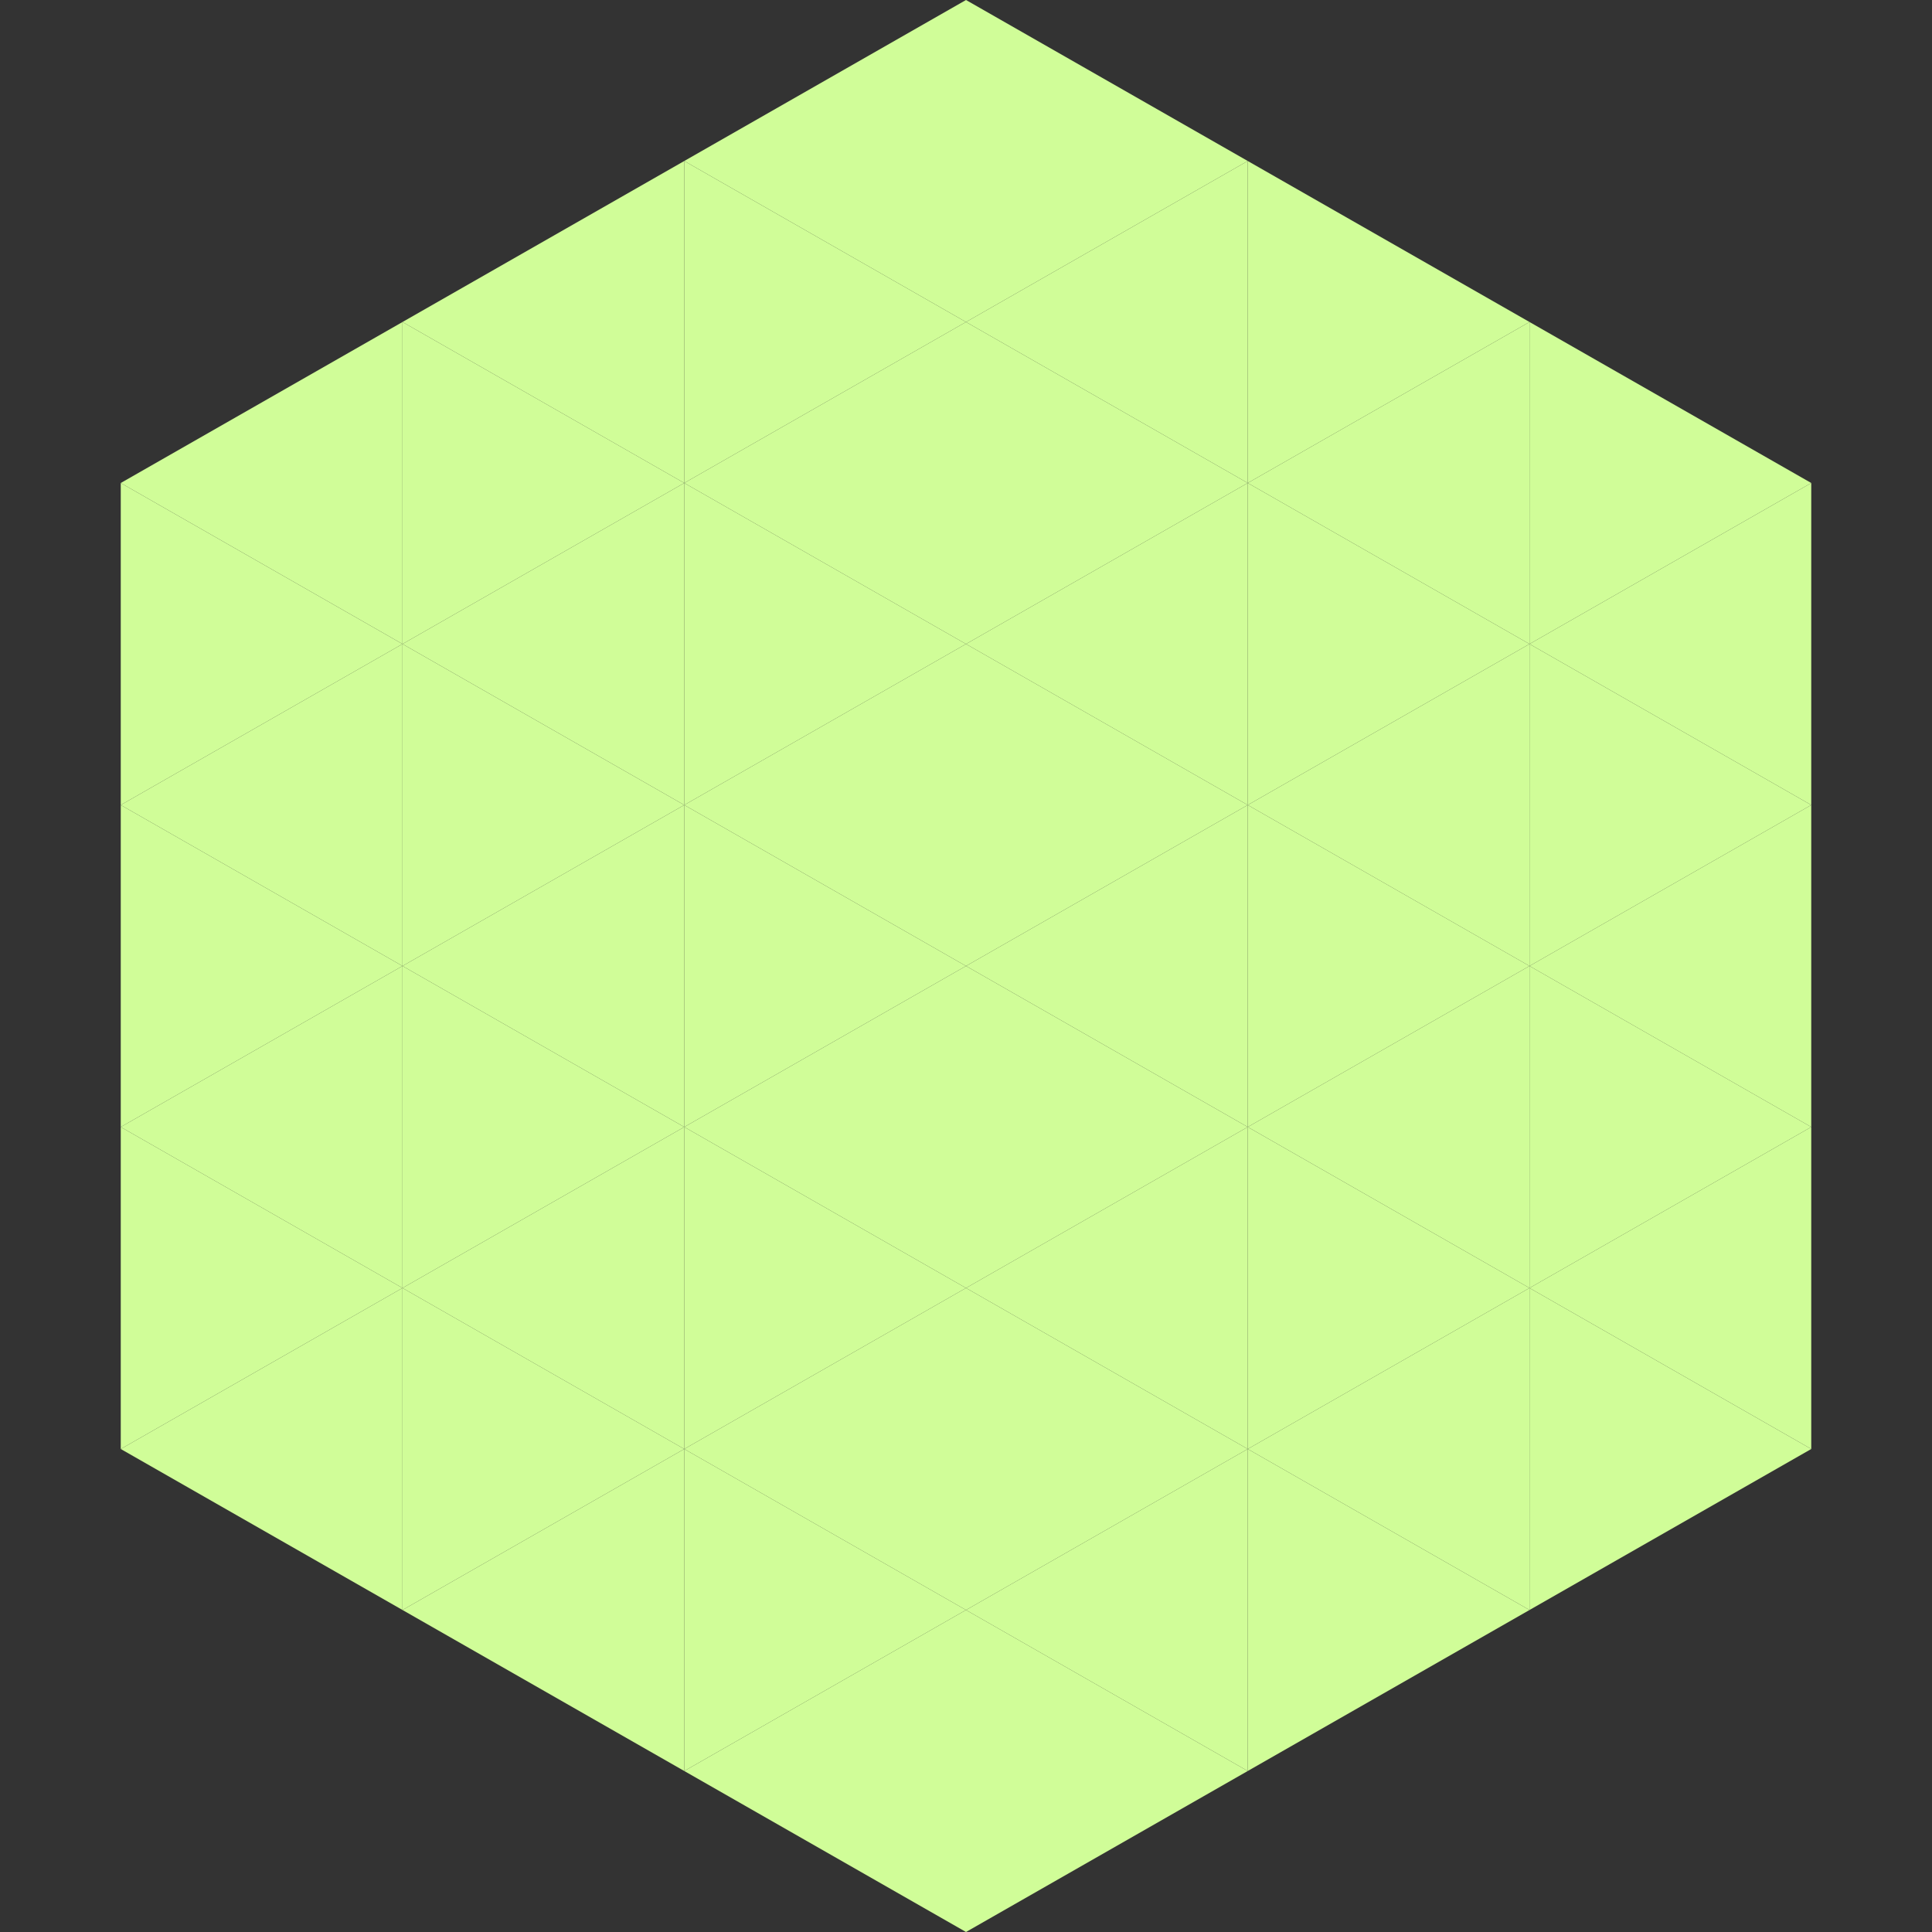 <?xml version="1.0"?>
<!-- Generated by SVGo -->
<svg width="240" height="240"
     xmlns="http://www.w3.org/2000/svg"
     xmlns:xlink="http://www.w3.org/1999/xlink">
<rect width="100%" height="100%" fill="#333333" stroke="none"/>
<polygon points="50,40 15,60 50,80" style="fill:rgb(208,253,152)" />
<polygon points="190,40 225,60 190,80" style="fill:rgb(208,253,152)" />
<polygon points="15,60 50,80 15,100" style="fill:rgb(208,253,152)" />
<polygon points="225,60 190,80 225,100" style="fill:rgb(208,253,152)" />
<polygon points="50,80 15,100 50,120" style="fill:rgb(208,253,152)" />
<polygon points="190,80 225,100 190,120" style="fill:rgb(208,253,152)" />
<polygon points="15,100 50,120 15,140" style="fill:rgb(208,253,152)" />
<polygon points="225,100 190,120 225,140" style="fill:rgb(208,253,152)" />
<polygon points="50,120 15,140 50,160" style="fill:rgb(208,253,152)" />
<polygon points="190,120 225,140 190,160" style="fill:rgb(208,253,152)" />
<polygon points="15,140 50,160 15,180" style="fill:rgb(208,253,152)" />
<polygon points="225,140 190,160 225,180" style="fill:rgb(208,253,152)" />
<polygon points="50,160 15,180 50,200" style="fill:rgb(208,253,152)" />
<polygon points="190,160 225,180 190,200" style="fill:rgb(208,253,152)" />
<polygon points="15,180 50,200 15,220" style="fill:rgb(255,255,255); fill-opacity:0" />
<polygon points="225,180 190,200 225,220" style="fill:rgb(255,255,255); fill-opacity:0" />
<polygon points="50,0 85,20 50,40" style="fill:rgb(255,255,255); fill-opacity:0" />
<polygon points="190,0 155,20 190,40" style="fill:rgb(255,255,255); fill-opacity:0" />
<polygon points="85,20 50,40 85,60" style="fill:rgb(208,253,152)" />
<polygon points="155,20 190,40 155,60" style="fill:rgb(208,253,152)" />
<polygon points="50,40 85,60 50,80" style="fill:rgb(208,253,152)" />
<polygon points="190,40 155,60 190,80" style="fill:rgb(208,253,152)" />
<polygon points="85,60 50,80 85,100" style="fill:rgb(208,253,152)" />
<polygon points="155,60 190,80 155,100" style="fill:rgb(208,253,152)" />
<polygon points="50,80 85,100 50,120" style="fill:rgb(208,253,152)" />
<polygon points="190,80 155,100 190,120" style="fill:rgb(208,253,152)" />
<polygon points="85,100 50,120 85,140" style="fill:rgb(208,253,152)" />
<polygon points="155,100 190,120 155,140" style="fill:rgb(208,253,152)" />
<polygon points="50,120 85,140 50,160" style="fill:rgb(208,253,152)" />
<polygon points="190,120 155,140 190,160" style="fill:rgb(208,253,152)" />
<polygon points="85,140 50,160 85,180" style="fill:rgb(208,253,152)" />
<polygon points="155,140 190,160 155,180" style="fill:rgb(208,253,152)" />
<polygon points="50,160 85,180 50,200" style="fill:rgb(208,253,152)" />
<polygon points="190,160 155,180 190,200" style="fill:rgb(208,253,152)" />
<polygon points="85,180 50,200 85,220" style="fill:rgb(208,253,152)" />
<polygon points="155,180 190,200 155,220" style="fill:rgb(208,253,152)" />
<polygon points="120,0 85,20 120,40" style="fill:rgb(208,253,152)" />
<polygon points="120,0 155,20 120,40" style="fill:rgb(208,253,152)" />
<polygon points="85,20 120,40 85,60" style="fill:rgb(208,253,152)" />
<polygon points="155,20 120,40 155,60" style="fill:rgb(208,253,152)" />
<polygon points="120,40 85,60 120,80" style="fill:rgb(208,253,152)" />
<polygon points="120,40 155,60 120,80" style="fill:rgb(208,253,152)" />
<polygon points="85,60 120,80 85,100" style="fill:rgb(208,253,152)" />
<polygon points="155,60 120,80 155,100" style="fill:rgb(208,253,152)" />
<polygon points="120,80 85,100 120,120" style="fill:rgb(208,253,152)" />
<polygon points="120,80 155,100 120,120" style="fill:rgb(208,253,152)" />
<polygon points="85,100 120,120 85,140" style="fill:rgb(208,253,152)" />
<polygon points="155,100 120,120 155,140" style="fill:rgb(208,253,152)" />
<polygon points="120,120 85,140 120,160" style="fill:rgb(208,253,152)" />
<polygon points="120,120 155,140 120,160" style="fill:rgb(208,253,152)" />
<polygon points="85,140 120,160 85,180" style="fill:rgb(208,253,152)" />
<polygon points="155,140 120,160 155,180" style="fill:rgb(208,253,152)" />
<polygon points="120,160 85,180 120,200" style="fill:rgb(208,253,152)" />
<polygon points="120,160 155,180 120,200" style="fill:rgb(208,253,152)" />
<polygon points="85,180 120,200 85,220" style="fill:rgb(208,253,152)" />
<polygon points="155,180 120,200 155,220" style="fill:rgb(208,253,152)" />
<polygon points="120,200 85,220 120,240" style="fill:rgb(208,253,152)" />
<polygon points="120,200 155,220 120,240" style="fill:rgb(208,253,152)" />
<polygon points="85,220 120,240 85,260" style="fill:rgb(255,255,255); fill-opacity:0" />
<polygon points="155,220 120,240 155,260" style="fill:rgb(255,255,255); fill-opacity:0" />
</svg>
